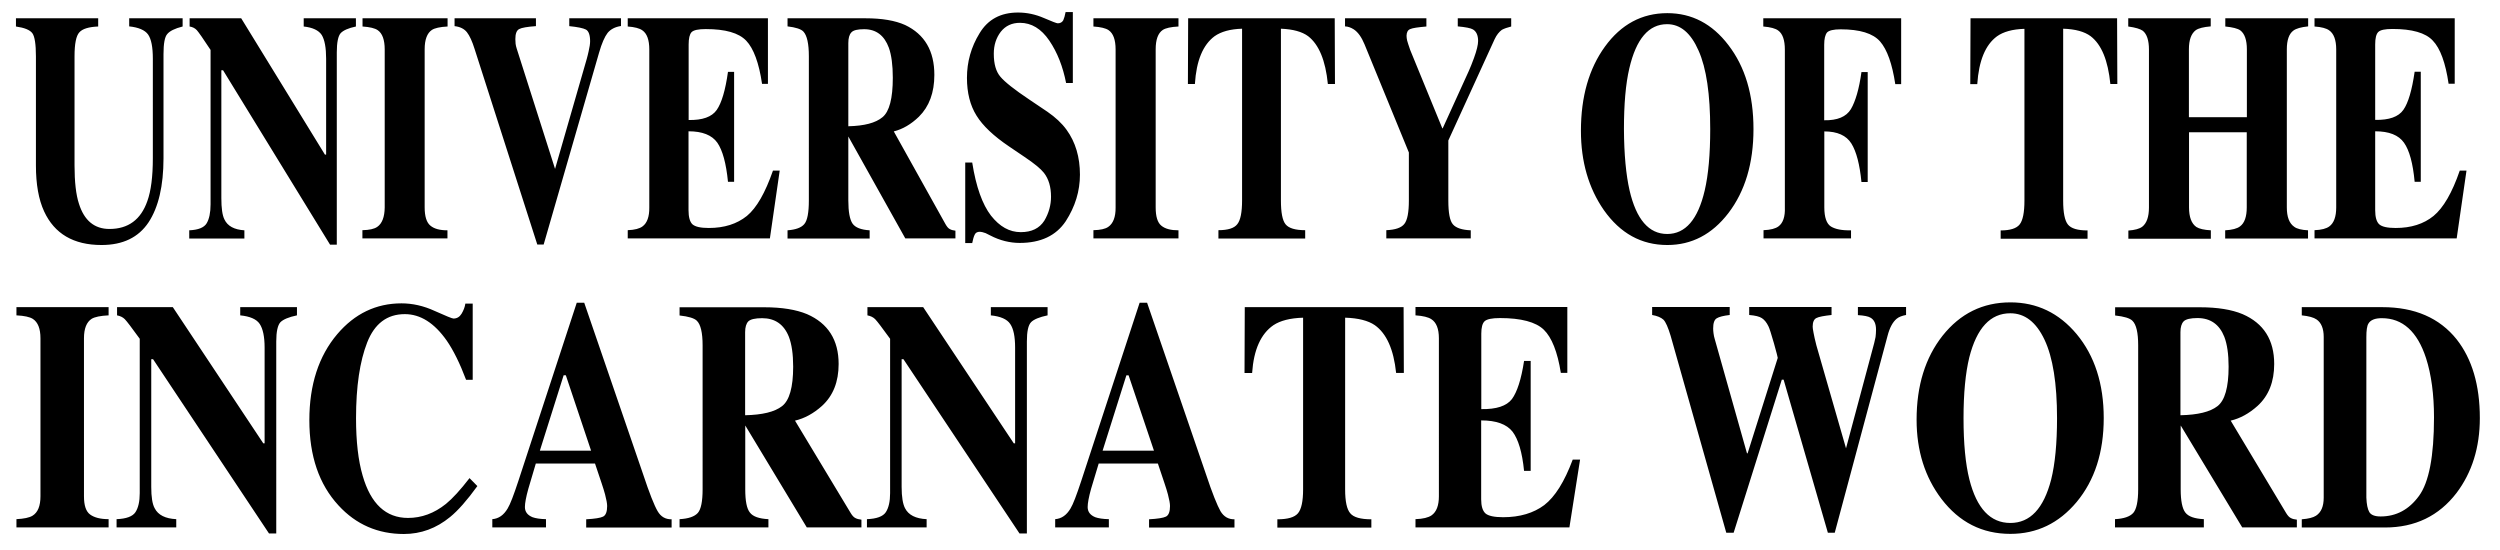 <?xml version="1.0" encoding="UTF-8" standalone="no"?>
<!-- Generator: Adobe Illustrator 22.0.1, SVG Export Plug-In . SVG Version: 6.00 Build 0)  -->

<svg
   xmlns:dc="http://purl.org/dc/elements/1.1/"
   xmlns:cc="http://creativecommons.org/ns#"
   xmlns:rdf="http://www.w3.org/1999/02/22-rdf-syntax-ns#"
   xmlns:svg="http://www.w3.org/2000/svg"
   xmlns="http://www.w3.org/2000/svg"
   xmlns:sodipodi="http://sodipodi.sourceforge.net/DTD/sodipodi-0.dtd"
   xmlns:inkscape="http://www.inkscape.org/namespaces/inkscape"
   version="1.1"
   id="Layer_1"
   x="0px"
   y="0px"
   width="250.1"
   height="55"
   viewBox="0 0 250.1 55"
   enable-background="new 0 0 250.1 94.18"
   xml:space="preserve"
   inkscape:version="0.48.1 "
   sodipodi:docname="univ of incarnate word textlogo.svg"><defs
   id="defs3011">
	
	
	
</defs><sodipodi:namedview
   pagecolor="#ffffff"
   bordercolor="#666666"
   borderopacity="1"
   objecttolerance="10"
   gridtolerance="10"
   guidetolerance="10"
   inkscape:pageopacity="0"
   inkscape:pageshadow="2"
   inkscape:window-width="1280"
   inkscape:window-height="705"
   id="namedview3009"
   showgrid="false"
   inkscape:zoom="3.8522225"
   inkscape:cx="132.86563"
   inkscape:cy="29.699376"
   inkscape:window-x="0"
   inkscape:window-y="0"
   inkscape:window-maximized="1"
   inkscape:current-layer="Layer_1" />
<g
   id="g3018"
   transform="matrix(1.226,0,0,1.226,-58.478,-61.554)"><path
     d="m 54.17,52.85 c -0.26,0.28 -0.39,0.93 -0.39,1.95 v 8.9 c 0,1.35 0.12,2.4 0.36,3.13 0.43,1.37 1.26,2.06 2.49,2.06 1.53,0 2.56,-0.76 3.09,-2.27 0.3,-0.83 0.45,-2 0.45,-3.5 V 55 c 0,-0.96 -0.13,-1.61 -0.39,-1.98 C 59.52,52.66 59,52.44 58.24,52.36 V 51.7 h 4.36 v 0.67 c -0.64,0.16 -1.05,0.37 -1.25,0.61 -0.21,0.23 -0.31,0.78 -0.31,1.64 v 8.5 c 0,2.25 -0.41,4 -1.22,5.23 -0.82,1.23 -2.09,1.85 -3.84,1.85 -2.28,0 -3.84,-0.92 -4.68,-2.74 -0.45,-0.97 -0.67,-2.22 -0.67,-3.75 v -8.9 c 0,-1 -0.1,-1.63 -0.29,-1.89 C 50.14,52.65 49.7,52.47 49,52.37 V 51.7 h 6.71 v 0.67 c -0.77,0.03 -1.29,0.19 -1.54,0.48 m 10.39,15.58 c -0.21,0.35 -0.69,0.54 -1.42,0.57 v 0.67 h 4.5 V 69 C 66.82,68.95 66.27,68.66 66.01,68.11 65.84,67.77 65.76,67.19 65.76,66.37 V 55.94 h 0.14 l 8.73,14.23 h 0.55 V 54.48 c 0,-0.81 0.11,-1.33 0.31,-1.56 0.21,-0.23 0.63,-0.42 1.25,-0.55 V 51.7 h -4.26 v 0.67 c 0.73,0.08 1.22,0.31 1.47,0.69 0.24,0.39 0.36,1.04 0.36,1.94 v 7.82 h -0.1 L 67.38,51.7 h -4.21 v 0.67 c 0.25,0.04 0.44,0.14 0.59,0.3 0.14,0.16 0.52,0.69 1.12,1.61 v 12.6 c 0,0.68 -0.11,1.2 -0.32,1.55 m 13.92,0.29 c -0.24,0.17 -0.65,0.26 -1.21,0.27 v 0.67 h 6.94 V 69 c -0.62,0 -1.08,-0.12 -1.39,-0.38 -0.31,-0.25 -0.47,-0.75 -0.47,-1.49 v -12.9 c 0,-0.79 0.2,-1.32 0.59,-1.58 0.23,-0.15 0.66,-0.25 1.28,-0.28 V 51.7 h -6.94 v 0.67 c 0.6,0.04 1.01,0.14 1.24,0.3 0.38,0.26 0.57,0.79 0.57,1.57 v 12.9 c -0.01,0.77 -0.21,1.31 -0.61,1.58 M 91.43,52.34 V 51.7 h -6.64 v 0.64 c 0.45,0.05 0.79,0.22 1.01,0.5 0.22,0.28 0.43,0.74 0.63,1.38 l 5.11,15.94 h 0.52 l 4.52,-15.65 c 0.22,-0.77 0.46,-1.31 0.7,-1.62 0.25,-0.3 0.61,-0.49 1.09,-0.56 V 51.7 h -4.22 v 0.64 c 0.68,0.07 1.13,0.16 1.36,0.28 0.22,0.12 0.34,0.44 0.34,0.95 0,0.21 -0.04,0.48 -0.12,0.82 -0.04,0.21 -0.1,0.41 -0.15,0.61 l -2.59,8.99 -3.13,-9.82 c -0.04,-0.14 -0.08,-0.27 -0.09,-0.39 -0.01,-0.12 -0.02,-0.24 -0.02,-0.38 0,-0.44 0.1,-0.71 0.31,-0.82 0.2,-0.11 0.66,-0.19 1.37,-0.24 m 8.7,16.34 c -0.24,0.18 -0.64,0.29 -1.21,0.31 v 0.67 h 11.6 l 0.8,-5.53 h -0.55 c -0.63,1.81 -1.33,3.04 -2.13,3.7 -0.81,0.65 -1.84,0.98 -3.1,0.98 -0.68,0 -1.11,-0.1 -1.34,-0.3 -0.21,-0.2 -0.32,-0.59 -0.32,-1.15 v -6.44 c 1.13,0 1.91,0.31 2.35,0.93 0.43,0.62 0.72,1.68 0.87,3.19 h 0.5 v -8.97 h -0.5 c -0.21,1.5 -0.52,2.54 -0.92,3.11 -0.4,0.57 -1.16,0.84 -2.29,0.82 v -6.16 c 0,-0.5 0.08,-0.84 0.24,-1.01 0.17,-0.17 0.55,-0.25 1.16,-0.25 1.6,0 2.69,0.31 3.3,0.95 0.6,0.63 1.04,1.81 1.29,3.52 h 0.48 V 51.7 H 98.92 v 0.67 c 0.57,0.04 0.97,0.15 1.19,0.31 0.38,0.26 0.57,0.78 0.57,1.56 v 12.9 c 0.01,0.75 -0.18,1.27 -0.55,1.54 m 13.2,-0.19 c 0.25,-0.29 0.37,-0.94 0.37,-1.93 V 54.8 c 0,-1.03 -0.15,-1.69 -0.44,-2.01 -0.19,-0.21 -0.63,-0.35 -1.3,-0.43 V 51.7 h 6.38 c 1.32,0 2.4,0.18 3.22,0.55 1.59,0.76 2.38,2.11 2.38,4.07 0,1.44 -0.42,2.58 -1.26,3.41 -0.64,0.62 -1.33,1.02 -2.05,1.2 l 4.22,7.57 c 0.12,0.21 0.23,0.34 0.35,0.4 0.12,0.07 0.28,0.11 0.46,0.13 v 0.63 h -4.09 l -4.64,-8.3 h -0.01 v 5.2 c 0,0.94 0.12,1.57 0.35,1.9 0.23,0.32 0.7,0.5 1.39,0.54 v 0.67 h -6.7 V 69 c 0.66,-0.05 1.12,-0.21 1.37,-0.51 m 3.59,-7.98 c 1.3,-0.03 2.23,-0.27 2.79,-0.74 0.56,-0.46 0.84,-1.53 0.84,-3.22 0,-1.03 -0.11,-1.85 -0.32,-2.44 -0.37,-1.01 -1.04,-1.52 -2.02,-1.52 -0.53,0 -0.88,0.08 -1.04,0.26 -0.17,0.18 -0.25,0.47 -0.25,0.88 v 6.78 z m 14.07,8.64 c -0.92,0 -1.72,-0.45 -2.43,-1.35 -0.7,-0.91 -1.22,-2.35 -1.53,-4.33 h -0.57 v 6.57 h 0.57 c 0.06,-0.29 0.12,-0.52 0.2,-0.68 0.07,-0.16 0.21,-0.24 0.42,-0.24 0.06,0 0.13,0.02 0.21,0.03 0.08,0.02 0.17,0.05 0.26,0.08 l 0.38,0.19 c 0.4,0.21 0.8,0.36 1.2,0.46 0.41,0.1 0.8,0.15 1.2,0.15 1.72,0 2.97,-0.59 3.76,-1.77 0.77,-1.19 1.16,-2.46 1.16,-3.8 0,-1.43 -0.36,-2.65 -1.09,-3.66 -0.39,-0.54 -0.91,-1.02 -1.56,-1.47 l -1.47,-0.99 c -1.23,-0.82 -2.02,-1.45 -2.37,-1.87 -0.36,-0.42 -0.54,-1.04 -0.54,-1.88 0,-0.7 0.19,-1.29 0.57,-1.79 0.39,-0.49 0.91,-0.73 1.57,-0.73 0.93,0 1.73,0.48 2.39,1.45 0.66,0.97 1.11,2.13 1.37,3.46 h 0.55 v -5.79 h -0.59 c -0.05,0.28 -0.12,0.51 -0.19,0.67 -0.09,0.16 -0.24,0.25 -0.45,0.25 -0.09,0 -0.48,-0.15 -1.15,-0.44 -0.67,-0.29 -1.37,-0.44 -2.09,-0.44 -1.42,0 -2.46,0.56 -3.14,1.69 -0.69,1.12 -1.03,2.34 -1.03,3.64 0,1.22 0.26,2.25 0.78,3.08 0.51,0.83 1.4,1.67 2.66,2.52 l 1.27,0.86 c 0.79,0.53 1.31,0.96 1.57,1.29 0.39,0.5 0.58,1.15 0.58,1.95 0,0.68 -0.18,1.34 -0.55,1.96 -0.4,0.62 -1.03,0.93 -1.92,0.93 m 7.14,-0.43 c -0.24,0.17 -0.65,0.26 -1.21,0.27 v 0.67 h 6.94 V 69 c -0.62,0 -1.09,-0.12 -1.4,-0.38 C 142.15,68.37 142,67.87 142,67.13 v -12.9 c 0,-0.79 0.19,-1.32 0.58,-1.58 0.23,-0.15 0.66,-0.25 1.28,-0.28 V 51.7 h -6.94 v 0.67 c 0.59,0.04 1.01,0.14 1.24,0.3 0.38,0.26 0.57,0.79 0.57,1.57 v 12.9 c 0.01,0.77 -0.2,1.31 -0.6,1.58 m 16.31,-15.56 c 0.88,0.68 1.42,1.98 1.61,3.9 h 0.58 l -0.02,-5.36 h -11.96 l -0.02,5.36 h 0.57 c 0.12,-1.91 0.66,-3.2 1.61,-3.9 0.53,-0.37 1.26,-0.58 2.24,-0.61 v 14.01 c 0,0.97 -0.13,1.62 -0.39,1.94 -0.25,0.33 -0.77,0.49 -1.54,0.49 v 0.68 h 7.08 v -0.68 c -0.81,0 -1.34,-0.16 -1.6,-0.48 -0.26,-0.32 -0.38,-0.97 -0.38,-1.95 V 52.55 c 0.98,0.04 1.72,0.24 2.22,0.61 m 8.33,-0.58 c 0.2,-0.09 0.63,-0.15 1.32,-0.21 V 51.7 h -6.64 v 0.66 c 0.24,0.01 0.47,0.09 0.71,0.24 0.35,0.23 0.64,0.64 0.88,1.22 l 3.62,8.83 v 3.91 c 0,0.97 -0.12,1.61 -0.37,1.92 -0.24,0.31 -0.73,0.48 -1.47,0.51 v 0.67 h 6.89 V 69 c -0.71,-0.03 -1.2,-0.19 -1.45,-0.48 -0.26,-0.29 -0.38,-0.94 -0.38,-1.95 v -4.9 l 3.78,-8.27 c 0.16,-0.34 0.36,-0.59 0.59,-0.76 0.19,-0.1 0.44,-0.19 0.76,-0.27 V 51.7 h -4.36 v 0.66 c 0.64,0.06 1.06,0.14 1.24,0.25 0.27,0.16 0.42,0.47 0.42,0.94 0,0.3 -0.11,0.77 -0.34,1.4 -0.15,0.41 -0.29,0.76 -0.42,1.05 l -2.13,4.68 h -0.03 l -2.62,-6.39 c -0.13,-0.37 -0.21,-0.63 -0.25,-0.77 -0.03,-0.14 -0.05,-0.27 -0.05,-0.4 0.01,-0.28 0.1,-0.46 0.3,-0.54 m 25.96,15.02 c -1.33,1.73 -2.99,2.6 -4.98,2.6 -2.12,0 -3.84,-0.95 -5.18,-2.85 -1.24,-1.79 -1.87,-3.94 -1.87,-6.47 0,-2.79 0.66,-5.08 1.96,-6.87 1.32,-1.82 3.02,-2.73 5.09,-2.73 2,0 3.66,0.87 4.98,2.6 1.37,1.78 2.05,4.06 2.05,6.86 0,2.8 -0.69,5.08 -2.05,6.86 m -8.06,-1.85 c 0.55,2.36 1.57,3.55 3.07,3.55 1.49,0 2.51,-1.19 3.06,-3.55 0.3,-1.28 0.45,-2.95 0.45,-5.01 0,-2.83 -0.31,-4.97 -0.95,-6.4 -0.63,-1.44 -1.48,-2.16 -2.57,-2.16 -1.5,0 -2.52,1.2 -3.08,3.6 -0.3,1.28 -0.44,2.93 -0.44,4.96 0.01,2.07 0.17,3.74 0.46,5.01 m 12.15,2.93 c -0.24,0.18 -0.65,0.29 -1.22,0.31 v 0.67 h 7.14 V 69 c -0.74,0.02 -1.28,-0.09 -1.64,-0.31 -0.35,-0.22 -0.54,-0.74 -0.54,-1.56 v -6.2 c 1.06,0 1.8,0.33 2.21,0.99 0.41,0.66 0.68,1.71 0.82,3.14 h 0.51 v -8.97 h -0.51 c -0.19,1.38 -0.49,2.39 -0.86,3.02 -0.38,0.63 -1.11,0.93 -2.18,0.91 v -6.16 c 0,-0.48 0.08,-0.81 0.23,-1 0.16,-0.17 0.53,-0.26 1.11,-0.26 1.57,0 2.64,0.33 3.22,0.99 0.58,0.67 0.99,1.83 1.24,3.48 h 0.48 V 51.7 h -11.25 v 0.67 c 0.59,0.05 1,0.16 1.22,0.33 0.36,0.26 0.54,0.78 0.54,1.56 v 12.88 c 0.03,0.74 -0.15,1.27 -0.52,1.54 M 220.45,51.7 h -11.96 l -0.02,5.37 h 0.57 c 0.13,-1.91 0.66,-3.2 1.61,-3.9 0.52,-0.37 1.26,-0.58 2.24,-0.61 v 14.01 c 0,0.97 -0.13,1.62 -0.39,1.95 -0.26,0.33 -0.78,0.49 -1.55,0.49 v 0.68 h 7.09 v -0.68 c -0.82,0 -1.34,-0.16 -1.6,-0.48 -0.26,-0.32 -0.39,-0.97 -0.39,-1.95 V 52.55 c 1,0.03 1.74,0.24 2.24,0.61 0.89,0.68 1.42,1.98 1.61,3.9 h 0.57 l -0.02,-5.36 z m 5.86,8.06 v -5.53 c 0,-0.77 0.19,-1.28 0.56,-1.56 0.23,-0.16 0.63,-0.26 1.22,-0.31 V 51.7 h -6.73 v 0.67 c 0.59,0.08 0.98,0.2 1.19,0.35 0.33,0.27 0.5,0.78 0.5,1.53 v 12.89 c 0,0.77 -0.19,1.29 -0.55,1.57 -0.23,0.17 -0.6,0.27 -1.13,0.31 v 0.67 h 6.73 V 69 c -0.55,-0.03 -0.94,-0.12 -1.18,-0.27 -0.4,-0.28 -0.6,-0.81 -0.6,-1.6 V 61 h 4.71 v 6.13 c 0,0.76 -0.18,1.28 -0.55,1.55 -0.23,0.18 -0.65,0.29 -1.21,0.32 v 0.67 h 6.76 V 69 c -0.53,-0.03 -0.91,-0.12 -1.13,-0.29 -0.4,-0.28 -0.6,-0.8 -0.6,-1.58 v -12.9 c 0,-0.75 0.18,-1.27 0.54,-1.53 0.21,-0.16 0.61,-0.28 1.2,-0.34 V 51.7 h -6.76 v 0.67 c 0.59,0.06 1.01,0.16 1.23,0.32 0.35,0.27 0.53,0.78 0.53,1.55 v 5.53 h -4.73 z m 11.46,8.92 c -0.24,0.18 -0.64,0.29 -1.21,0.31 v 0.67 h 11.6 l 0.8,-5.53 h -0.55 c -0.62,1.81 -1.34,3.04 -2.14,3.7 -0.8,0.65 -1.83,0.98 -3.09,0.98 -0.67,0 -1.12,-0.1 -1.34,-0.3 -0.22,-0.2 -0.33,-0.59 -0.33,-1.15 v -6.44 c 1.14,0 1.91,0.31 2.35,0.93 0.44,0.62 0.73,1.68 0.87,3.19 h 0.5 v -8.98 h -0.5 c -0.22,1.51 -0.52,2.54 -0.92,3.11 -0.4,0.57 -1.16,0.84 -2.3,0.82 v -6.16 c 0,-0.5 0.08,-0.84 0.25,-1.01 0.17,-0.17 0.55,-0.25 1.16,-0.25 1.59,0 2.7,0.31 3.29,0.95 0.61,0.63 1.04,1.81 1.29,3.52 H 248 V 51.7 h -11.44 v 0.67 c 0.58,0.04 0.97,0.15 1.19,0.31 0.38,0.26 0.58,0.78 0.58,1.56 v 12.9 c 0,0.75 -0.19,1.27 -0.56,1.54 M 49.04,75.94 c 0.64,0.03 1.09,0.13 1.34,0.29 0.41,0.27 0.62,0.79 0.62,1.58 V 90.7 c 0,0.79 -0.21,1.32 -0.65,1.59 -0.26,0.16 -0.71,0.25 -1.31,0.28 v 0.67 h 7.52 v -0.67 c -0.67,0 -1.17,-0.13 -1.51,-0.38 -0.34,-0.25 -0.5,-0.74 -0.5,-1.49 V 77.81 c 0,-0.79 0.21,-1.32 0.63,-1.59 0.25,-0.15 0.71,-0.25 1.38,-0.28 v -0.67 h -7.52 v 0.67 z m 18.26,0 c 0.8,0.08 1.33,0.31 1.59,0.7 0.26,0.39 0.4,1.03 0.4,1.93 v 7.81 H 69.18 L 61.8,75.27 h -4.55 v 0.67 c 0.26,0.05 0.47,0.15 0.63,0.31 0.16,0.16 0.56,0.69 1.22,1.6 v 12.6 c 0,0.68 -0.12,1.2 -0.35,1.55 -0.23,0.35 -0.75,0.54 -1.54,0.57 v 0.67 h 4.87 V 92.57 C 61.19,92.53 60.6,92.23 60.32,91.68 60.13,91.34 60.04,90.76 60.04,89.94 V 79.52 h 0.15 l 9.46,14.22 h 0.59 V 78.07 c 0,-0.81 0.12,-1.33 0.34,-1.57 0.23,-0.23 0.68,-0.42 1.35,-0.56 V 75.27 H 67.3 v 0.67 z m 16.78,15.39 c -0.95,0.76 -1.98,1.14 -3.09,1.14 -1.8,0 -3.04,-1.15 -3.7,-3.45 -0.36,-1.23 -0.54,-2.79 -0.54,-4.69 0,-2.59 0.31,-4.65 0.91,-6.18 0.6,-1.53 1.62,-2.31 3.07,-2.31 1.27,0 2.41,0.72 3.42,2.16 0.54,0.78 1.07,1.85 1.58,3.2 h 0.54 v -6.22 h -0.6 c -0.04,0.29 -0.15,0.56 -0.31,0.83 -0.16,0.26 -0.38,0.39 -0.66,0.39 -0.11,0 -0.61,-0.21 -1.53,-0.62 -0.91,-0.42 -1.82,-0.62 -2.71,-0.62 -2.07,0 -3.82,0.84 -5.24,2.51 -1.52,1.79 -2.28,4.14 -2.28,7.02 0,2.92 0.79,5.24 2.38,6.96 1.43,1.56 3.22,2.33 5.33,2.33 1.39,0 2.65,-0.46 3.78,-1.39 0.64,-0.52 1.38,-1.36 2.22,-2.52 l -0.64,-0.65 c -0.74,0.96 -1.38,1.66 -1.93,2.11 m 17.28,0.59 c 0.26,0.45 0.64,0.67 1.14,0.66 v 0.67 h -6.97 v -0.67 c 0.7,-0.04 1.16,-0.11 1.38,-0.22 0.22,-0.11 0.33,-0.4 0.33,-0.86 0,-0.21 -0.06,-0.53 -0.17,-0.95 C 97,90.29 96.91,89.99 96.79,89.64 l -0.54,-1.61 h -4.83 c -0.31,1.06 -0.52,1.74 -0.61,2.06 -0.19,0.68 -0.28,1.18 -0.28,1.49 0,0.39 0.21,0.66 0.62,0.83 0.25,0.09 0.61,0.15 1.1,0.16 v 0.67 h -4.38 v -0.67 c 0.52,-0.04 0.93,-0.33 1.25,-0.87 0.21,-0.34 0.49,-1.08 0.87,-2.23 l 4.77,-14.56 h 0.61 l 4.8,13.98 c 0.52,1.57 0.92,2.57 1.19,3.03 m -5.43,-4.94 -2.06,-6.15 h -0.18 l -1.94,6.15 h 4.18 z m 21.19,5.1 c 0.12,0.2 0.25,0.34 0.38,0.4 0.13,0.07 0.29,0.11 0.49,0.13 v 0.63 h -4.46 l -5.01,-8.3 h -0.01 v 5.2 c 0,0.94 0.12,1.57 0.38,1.89 0.25,0.33 0.75,0.5 1.51,0.54 v 0.67 h -7.25 v -0.67 c 0.73,-0.04 1.22,-0.21 1.49,-0.51 0.26,-0.3 0.39,-0.94 0.39,-1.93 V 78.38 c 0,-1.03 -0.16,-1.7 -0.47,-2 -0.21,-0.21 -0.68,-0.35 -1.41,-0.43 v -0.67 h 6.91 c 1.44,0 2.6,0.19 3.49,0.56 1.72,0.75 2.58,2.11 2.58,4.07 0,1.45 -0.45,2.59 -1.36,3.42 -0.69,0.62 -1.43,1.02 -2.2,1.2 l 4.55,7.55 m -5.61,-8.73 c 0.6,-0.46 0.91,-1.53 0.91,-3.22 0,-1.03 -0.12,-1.84 -0.35,-2.44 -0.4,-1.01 -1.13,-1.52 -2.18,-1.52 -0.58,0 -0.95,0.09 -1.13,0.26 -0.17,0.18 -0.26,0.47 -0.26,0.88 v 6.78 c 1.4,-0.03 2.41,-0.27 3.01,-0.74 m 17.03,-7.41 c 0.8,0.08 1.33,0.31 1.59,0.7 0.27,0.39 0.4,1.03 0.4,1.93 v 7.81 h -0.11 l -7.39,-11.11 h -4.55 v 0.67 c 0.26,0.05 0.47,0.15 0.63,0.31 0.16,0.16 0.56,0.69 1.22,1.6 v 12.6 c 0,0.68 -0.12,1.2 -0.35,1.55 -0.23,0.35 -0.75,0.54 -1.54,0.57 v 0.67 h 4.87 v -0.67 c -0.89,-0.04 -1.48,-0.34 -1.76,-0.89 -0.18,-0.34 -0.28,-0.92 -0.28,-1.74 V 79.52 h 0.15 l 9.47,14.22 h 0.6 V 78.07 c 0,-0.81 0.11,-1.33 0.34,-1.57 0.22,-0.23 0.68,-0.42 1.35,-0.56 v -0.67 h -4.63 v 0.67 z m 18.75,15.98 c 0.27,0.45 0.65,0.67 1.14,0.66 v 0.67 h -6.97 v -0.67 c 0.7,-0.04 1.16,-0.11 1.38,-0.22 0.22,-0.11 0.33,-0.4 0.33,-0.86 0,-0.21 -0.06,-0.53 -0.17,-0.95 -0.07,-0.26 -0.16,-0.56 -0.28,-0.91 l -0.54,-1.61 h -4.83 c -0.32,1.06 -0.52,1.74 -0.62,2.06 -0.19,0.68 -0.28,1.18 -0.28,1.49 0,0.39 0.21,0.66 0.62,0.83 0.25,0.09 0.62,0.15 1.11,0.16 v 0.67 h -4.38 v -0.67 c 0.52,-0.04 0.93,-0.33 1.25,-0.87 0.21,-0.34 0.49,-1.08 0.87,-2.23 l 4.77,-14.56 h 0.61 l 4.8,13.98 c 0.52,1.57 0.93,2.57 1.19,3.03 m -5.43,-4.94 -2.07,-6.15 h -0.18 l -1.94,6.15 h 4.19 z m 7.41,-11.71 -0.02,5.37 h 0.62 c 0.13,-1.91 0.72,-3.2 1.74,-3.9 0.56,-0.37 1.36,-0.58 2.42,-0.61 v 14.01 c 0,0.97 -0.14,1.62 -0.42,1.95 -0.28,0.33 -0.83,0.49 -1.68,0.49 v 0.68 h 7.67 v -0.68 c -0.87,0 -1.45,-0.16 -1.72,-0.49 -0.28,-0.32 -0.42,-0.97 -0.42,-1.95 V 76.13 c 1.07,0.03 1.88,0.24 2.42,0.61 0.96,0.68 1.54,1.98 1.74,3.9 h 0.63 l -0.02,-5.37 h -12.96 z m 24.44,16.15 c -0.87,0.65 -1.99,0.99 -3.36,0.99 -0.73,0 -1.21,-0.11 -1.44,-0.31 -0.23,-0.21 -0.35,-0.59 -0.35,-1.15 v -6.44 c 1.23,0 2.08,0.31 2.56,0.92 0.47,0.62 0.79,1.68 0.94,3.2 h 0.54 v -8.97 h -0.54 c -0.23,1.51 -0.57,2.54 -0.99,3.11 -0.44,0.57 -1.27,0.84 -2.5,0.82 v -6.16 c 0,-0.5 0.09,-0.84 0.27,-1.01 0.18,-0.17 0.6,-0.26 1.25,-0.26 1.73,0 2.93,0.32 3.58,0.95 0.65,0.63 1.12,1.81 1.39,3.52 h 0.53 V 75.26 H 163.2 v 0.68 c 0.62,0.04 1.05,0.15 1.29,0.31 0.41,0.26 0.62,0.78 0.62,1.56 V 90.7 c 0,0.76 -0.2,1.28 -0.6,1.56 -0.26,0.18 -0.7,0.29 -1.31,0.31 v 0.67 h 12.56 l 0.87,-5.53 h -0.6 c -0.68,1.82 -1.45,3.04 -2.32,3.71 m 25.58,-15.5 c 0.51,0.03 0.86,0.1 1.04,0.21 0.3,0.17 0.45,0.5 0.45,0.99 0,0.22 -0.02,0.41 -0.04,0.59 -0.03,0.17 -0.07,0.34 -0.11,0.49 l -2.3,8.59 -2.42,-8.41 c -0.11,-0.44 -0.19,-0.78 -0.23,-1.02 -0.05,-0.25 -0.07,-0.41 -0.07,-0.5 0,-0.36 0.1,-0.6 0.3,-0.7 0.21,-0.11 0.63,-0.18 1.24,-0.25 v -0.65 h -6.72 v 0.65 c 0.5,0.04 0.85,0.13 1.04,0.26 0.2,0.13 0.38,0.35 0.53,0.66 0.09,0.17 0.23,0.64 0.45,1.39 0.21,0.75 0.31,1.15 0.31,1.19 l -2.46,7.79 h -0.05 l -2.63,-9.32 c -0.05,-0.16 -0.08,-0.31 -0.1,-0.47 -0.02,-0.15 -0.03,-0.28 -0.03,-0.4 0,-0.43 0.09,-0.71 0.29,-0.83 0.19,-0.12 0.55,-0.21 1.06,-0.27 v -0.65 h -6.33 v 0.65 c 0.41,0.07 0.72,0.2 0.92,0.38 0.19,0.19 0.38,0.63 0.59,1.32 l 4.54,16.07 h 0.6 l 3.93,-12.49 h 0.15 l 3.61,12.49 h 0.56 l 4.31,-16.07 c 0.17,-0.66 0.42,-1.12 0.74,-1.39 0.18,-0.15 0.44,-0.25 0.77,-0.31 v -0.65 h -3.93 v 0.66 z m 12.45,-1.04 c 2.17,0 3.97,0.87 5.41,2.59 1.47,1.77 2.21,4.06 2.21,6.85 0,2.8 -0.74,5.08 -2.21,6.85 -1.45,1.73 -3.24,2.6 -5.41,2.6 -2.3,0 -4.17,-0.95 -5.62,-2.85 -1.35,-1.78 -2.03,-3.93 -2.03,-6.46 0,-2.79 0.71,-5.07 2.12,-6.86 1.44,-1.81 3.28,-2.72 5.53,-2.72 m 3.33,14.46 c 0.32,-1.28 0.48,-2.96 0.48,-5.01 0,-2.83 -0.34,-4.96 -1.02,-6.4 -0.68,-1.44 -1.61,-2.16 -2.79,-2.16 -1.63,0 -2.74,1.2 -3.35,3.6 -0.31,1.27 -0.47,2.93 -0.47,4.96 0,2.07 0.16,3.74 0.48,5.01 0.6,2.36 1.71,3.54 3.34,3.54 1.62,0 2.72,-1.18 3.33,-3.54 m 19.18,2.74 c 0.12,0.2 0.25,0.34 0.38,0.4 0.13,0.07 0.29,0.11 0.49,0.13 v 0.63 h -4.46 l -5.01,-8.3 h -0.01 v 5.2 c 0,0.94 0.13,1.57 0.38,1.89 0.25,0.33 0.75,0.5 1.51,0.54 v 0.67 h -7.25 v -0.67 c 0.73,-0.04 1.22,-0.21 1.49,-0.51 0.26,-0.3 0.4,-0.94 0.4,-1.93 V 78.38 c 0,-1.02 -0.15,-1.69 -0.47,-2 -0.21,-0.21 -0.68,-0.35 -1.41,-0.43 v -0.67 h 6.92 c 1.44,0 2.59,0.19 3.48,0.56 1.73,0.75 2.58,2.11 2.58,4.07 0,1.45 -0.45,2.59 -1.36,3.42 -0.69,0.62 -1.42,1.02 -2.19,1.2 l 4.53,7.55 m -5.61,-8.73 c 0.6,-0.46 0.91,-1.53 0.91,-3.22 0,-1.03 -0.12,-1.84 -0.35,-2.44 -0.4,-1.01 -1.13,-1.53 -2.19,-1.53 -0.57,0 -0.95,0.09 -1.13,0.27 -0.17,0.18 -0.26,0.47 -0.26,0.88 v 6.78 c 1.41,-0.03 2.42,-0.27 3.02,-0.74 m 19.52,-5.45 c 1.25,1.59 1.89,3.73 1.89,6.42 0,2.4 -0.64,4.44 -1.9,6.11 -1.44,1.88 -3.39,2.82 -5.84,2.82 h -6.79 v -0.67 c 0.54,-0.04 0.93,-0.14 1.16,-0.29 0.42,-0.27 0.63,-0.76 0.63,-1.47 V 77.7 c 0,-0.68 -0.2,-1.17 -0.59,-1.43 -0.23,-0.16 -0.63,-0.27 -1.2,-0.33 v -0.67 h 6.57 c 2.65,0 4.67,0.88 6.07,2.63 m -3.08,12.78 c 0.82,-1.11 1.23,-3.25 1.23,-6.41 0,-1.88 -0.22,-3.5 -0.65,-4.84 -0.71,-2.18 -1.92,-3.26 -3.61,-3.26 -0.56,0 -0.92,0.15 -1.09,0.44 -0.12,0.19 -0.17,0.56 -0.17,1.11 v 13.09 c 0.02,0.54 0.1,0.94 0.24,1.18 0.14,0.24 0.45,0.36 0.92,0.36 1.28,0 2.32,-0.56 3.13,-1.67"
     id="path3007"
     inkscape:connector-curvature="0" /></g>
</svg>
